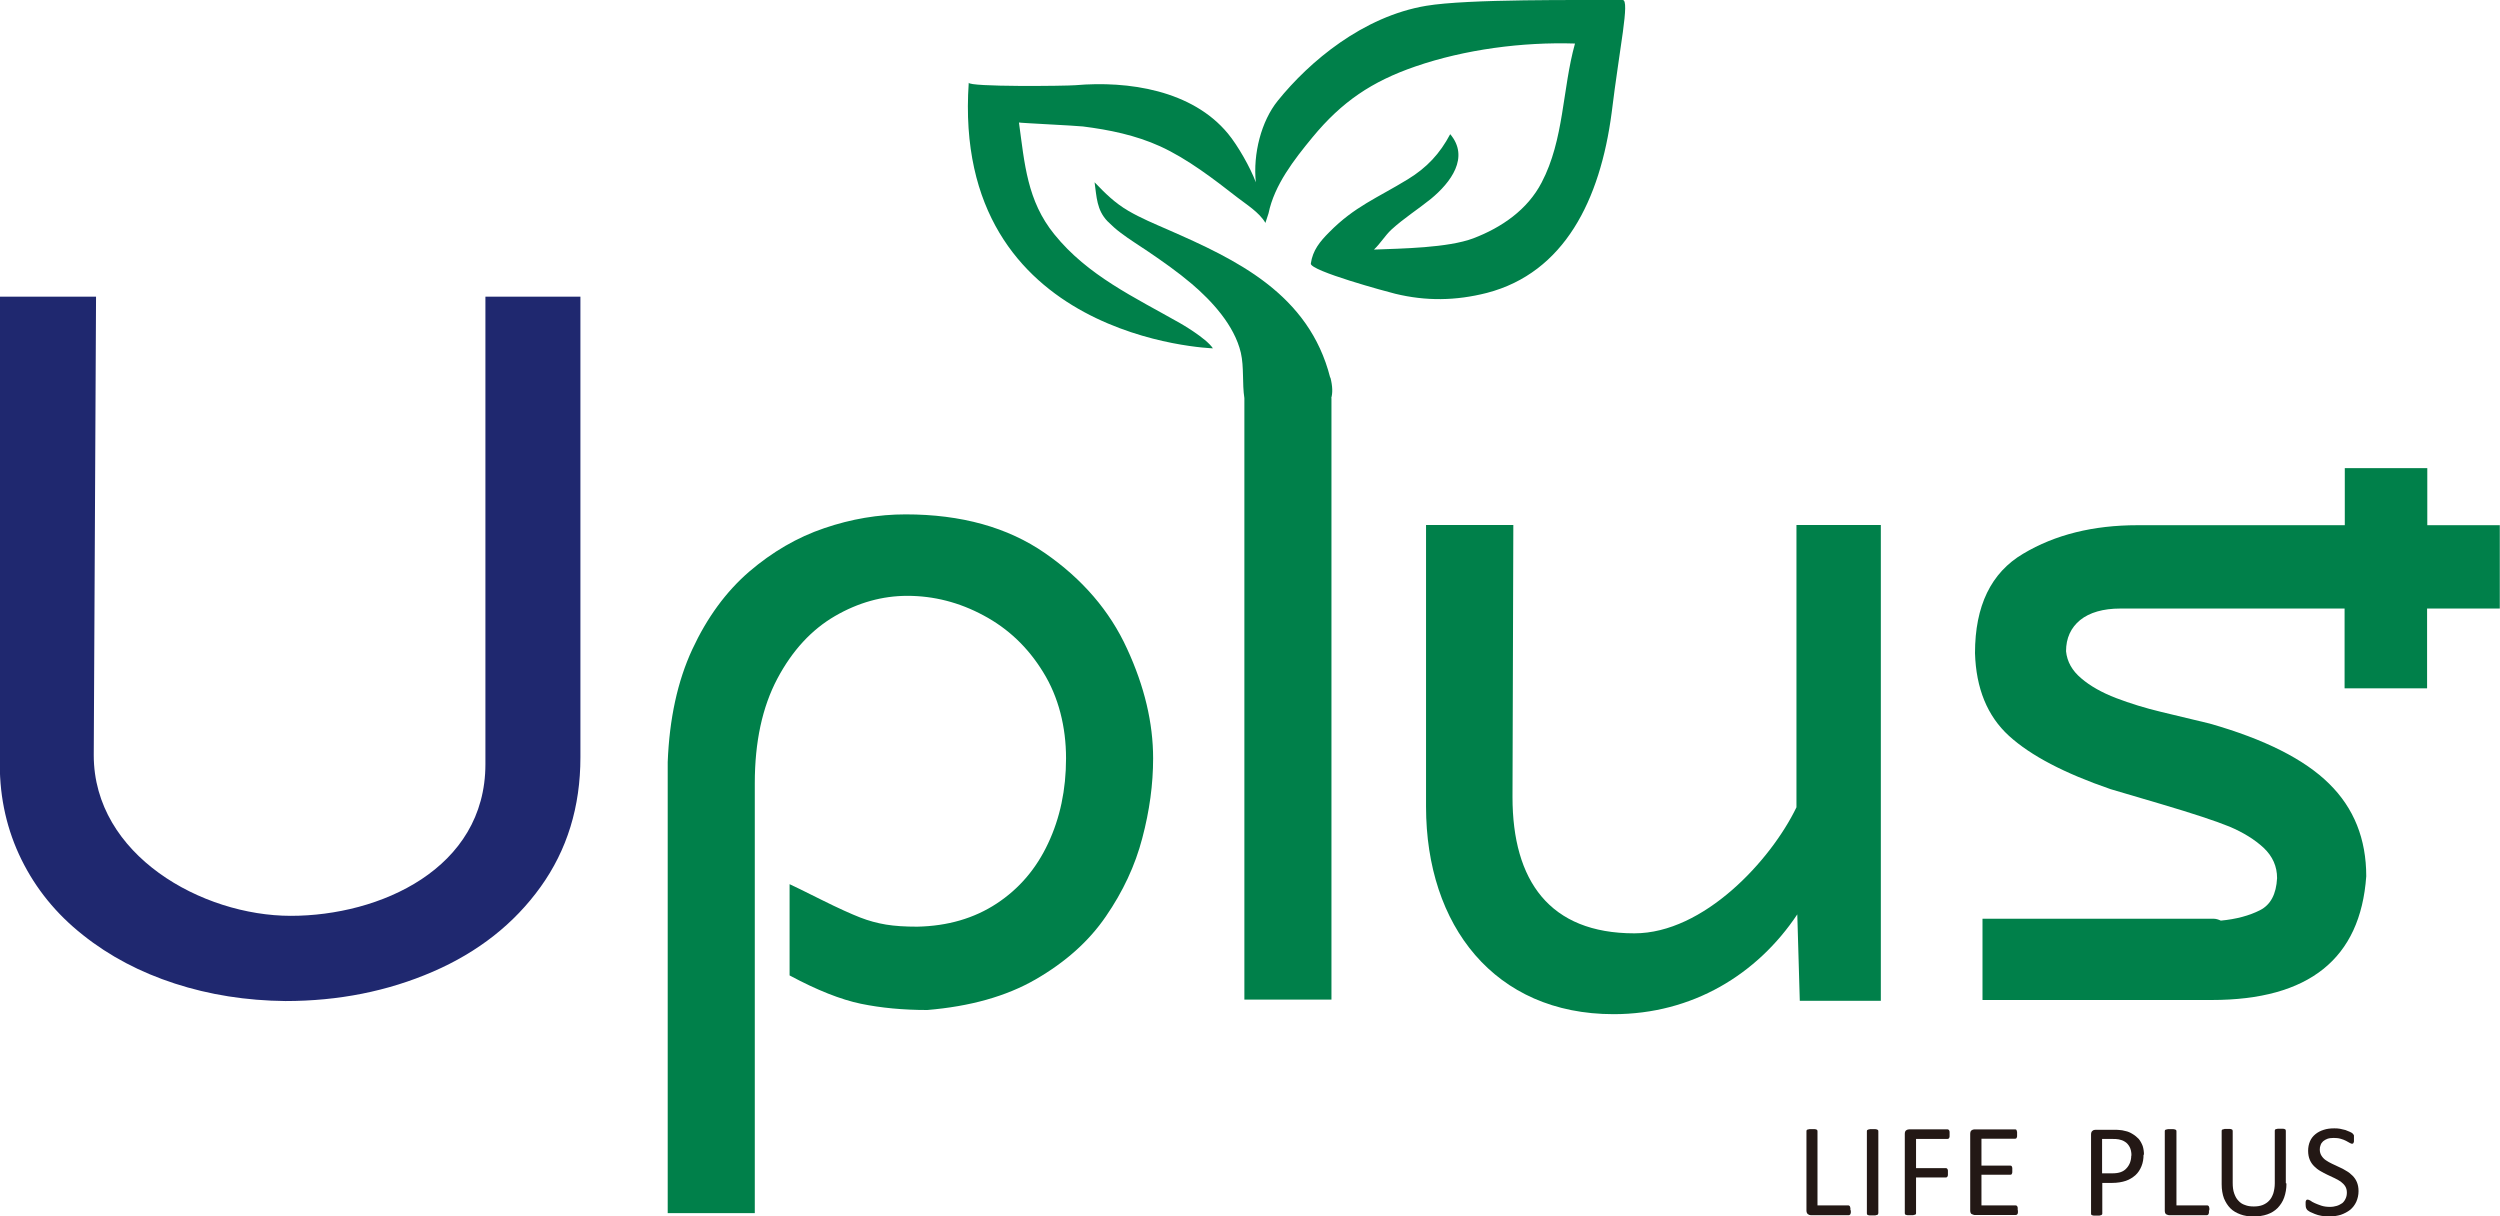 <?xml version="1.0" encoding="UTF-8"?>
<svg xmlns="http://www.w3.org/2000/svg" id="_圖層_1" data-name="圖層 1" viewBox="0 0 120 58.39">
  <defs>
    <style>
      .cls-1 {
        fill: #231815;
      }

      .cls-1, .cls-2, .cls-3 {
        stroke-width: 0px;
      }

      .cls-2 {
        fill: #1f286f;
      }

      .cls-3 {
        fill: #00804a;
      }
    </style>
  </defs>
  <path class="cls-2" d="m0,14.24h4.61l-.11,22.01c0,4.8,5.2,7.71,9.46,7.71s9.34-2.25,9.34-7.28V14.24h4.56v22.11c0,2.38-.64,4.45-1.91,6.22-1.27,1.77-3,3.13-5.17,4.07-2.17.94-4.53,1.41-7.08,1.41-1.88-.02-3.65-.3-5.31-.84s-3.13-1.31-4.41-2.33c-1.28-1.01-2.26-2.22-2.95-3.62-.69-1.4-1.04-2.93-1.04-4.57V14.24Z"></path>
  <path class="cls-3" d="m32.05,58.22v-21.64c.08-2.07.47-3.88,1.18-5.41.71-1.53,1.62-2.77,2.73-3.73,1.11-.95,2.31-1.65,3.61-2.09,1.29-.44,2.59-.66,3.9-.66,2.67,0,4.9.62,6.69,1.86,1.79,1.24,3.11,2.77,3.94,4.59.84,1.82,1.25,3.57,1.25,5.26,0,1.24-.17,2.51-.52,3.83-.34,1.31-.93,2.57-1.75,3.76-.82,1.2-1.95,2.2-3.37,3.02-1.42.82-3.16,1.3-5.2,1.47-1.16,0-2.22-.1-3.19-.3-.96-.2-2.1-.65-3.42-1.36v-4.38c.17.08.68.32,1.51.74.84.42,1.47.7,1.88.86.41.16.82.27,1.24.34.42.07.92.1,1.5.1,1.46-.03,2.73-.4,3.81-1.11,1.08-.71,1.9-1.67,2.47-2.89.57-1.21.86-2.57.86-4.08s-.36-2.95-1.1-4.14c-.73-1.19-1.68-2.09-2.86-2.72-1.17-.63-2.39-.94-3.66-.94-1.19,0-2.35.32-3.47.97-1.12.65-2.05,1.65-2.77,3.01-.72,1.36-1.08,3.03-1.08,5.01v20.64h-4.18Z"></path>
  <path class="cls-3" d="m90.28,25.21v22.83h-3.89l-.12-4.15c-1.92,2.88-5.03,4.79-8.82,4.79-5.71,0-9-4.25-9-9.96v-13.52h4.19l-.04,13.06c0,4.02,1.78,6.54,5.85,6.54,3.33,0,6.55-3.5,7.78-6.05v-13.55h4.05Z"></path>
  <g>
    <path class="cls-3" d="m63.85,18.13c-1.02-4.03-4.51-5.67-7.8-7.11-.64-.28-1.29-.55-1.89-.9-.65-.38-1.11-.84-1.62-1.37.1.7.1,1.33.62,1.87.2.2.41.39.64.56.42.32.88.6,1.32.9.72.49,1.43.99,2.09,1.55.95.81,2.04,1.98,2.35,3.3.16.7.06,1.47.17,2.18v28.87h4.18v-28.87h-.01c.07-.24.07-.55-.04-.99Z"></path>
    <path class="cls-3" d="m77.89,0c-2.04.01-7.43-.06-9.44.28-3.02.51-5.59,2.66-7.12,4.56-.79.98-1.19,2.54-1.05,3.91-.26-.7-.86-1.76-1.34-2.34-1.72-2.08-4.78-2.54-7.32-2.32-.46.04-5.13.09-5.12-.12-.85,12.36,11.72,12.75,11.72,12.75-.33-.5-1.58-1.21-1.58-1.21-2.2-1.25-4.43-2.28-6.03-4.26-1.31-1.61-1.43-3.4-1.7-5.37,0,.02,2.72.15,3.07.19,1.27.16,2.53.42,3.7.95,1.32.6,2.6,1.59,3.73,2.47.37.29,1.05.71,1.33,1.21,0,0,.15-.46.15-.46.28-1.36,1.22-2.57,2.11-3.65,1.41-1.71,2.85-2.68,4.94-3.4,2.38-.82,5.14-1.18,7.66-1.1-.61,2.19-.52,4.61-1.6,6.67-.68,1.31-1.92,2.16-3.28,2.68-1.22.46-3.45.49-4.77.54.31-.29.52-.66.84-.96.59-.54,1.27-.97,1.89-1.47.96-.79,1.87-2,.93-3.11-.49.93-1.12,1.61-2.04,2.17-1.47.9-2.55,1.3-3.77,2.54-.45.45-.79.87-.88,1.5-.05.35,3.68,1.36,4.05,1.45,1.48.36,2.91.34,4.4-.04,3.72-.97,5.44-4.46,5.99-8.65C77.74,2.28,78.24,0,77.89,0Z"></path>
  </g>
  <path class="cls-3" d="m120,25.21h-3.49v-2.74h-3.96v2.74h-9.95c-2.12,0-3.95.45-5.49,1.37-1.54.91-2.31,2.5-2.31,4.77.05,1.69.59,3.02,1.63,3.97,1.04.95,2.67,1.8,4.88,2.56.11.03.92.27,2.44.72,1.52.45,2.61.81,3.27,1.08.66.28,1.21.62,1.64,1.02.43.41.64.89.64,1.45-.04.77-.31,1.28-.82,1.54-.51.26-1.14.43-1.88.5-.13-.06-.24-.09-.34-.09h-11.1v3.9h11c4.67,0,7.14-1.98,7.42-5.94,0-1.79-.59-3.27-1.78-4.44-1.18-1.17-3.1-2.14-5.74-2.89-.81-.19-1.58-.38-2.33-.56-.75-.18-1.47-.4-2.15-.66-.68-.26-1.25-.58-1.68-.95-.44-.37-.68-.8-.73-1.3,0-.63.23-1.13.68-1.5.45-.36,1.1-.55,1.93-.55h10.76v3.83h3.96v-3.83h3.49v-4Z"></path>
  <g>
    <path class="cls-1" d="m88.84,58.09s0,.08,0,.11c0,.03-.01.05-.02.07,0,.02-.02.04-.03.04-.01.01-.03.02-.05.02h-1.82c-.05,0-.1-.02-.14-.05-.04-.03-.07-.09-.07-.17v-3.81s0-.03.01-.05c0-.01.02-.02.04-.03.02,0,.05-.01.09-.02.04,0,.08,0,.13,0,.05,0,.1,0,.13,0,.03,0,.06.01.08.02.02,0,.04.02.04.03,0,.01.01.03.01.05v3.56h1.48s.04,0,.05.02c.01,0,.03.02.03.04,0,.02.02.04.02.07,0,.03,0,.06,0,.11Z"></path>
    <path class="cls-1" d="m90.15,58.25s0,.03-.01.04c0,.01-.02.02-.05.03-.02,0-.05.01-.08.02-.03,0-.08,0-.13,0-.05,0-.09,0-.13,0-.04,0-.07-.01-.09-.02-.02,0-.04-.02-.04-.03,0-.01-.01-.03-.01-.04v-3.95s0-.03.01-.05c.01-.01.03-.02.05-.03.02,0,.05-.01.09-.02.04,0,.08,0,.13,0,.05,0,.1,0,.13,0,.04,0,.06.01.08.02.02,0,.04.02.05.03,0,.01.01.03.01.05v3.95Z"></path>
    <path class="cls-1" d="m93.58,54.45s0,.07,0,.1c0,.03-.01.05-.02.07-.01.02-.02.03-.04.04-.02,0-.03.01-.04.01h-1.51v1.4h1.43s.03,0,.04.01c.01,0,.03.02.04.04.01.02.02.04.02.07,0,.03,0,.07,0,.11,0,.04,0,.07,0,.1,0,.03-.01.05-.02.07-.01.02-.02.03-.04.04-.01.01-.03.01-.04.01h-1.43v1.72s0,.03-.01.04c-.01.01-.02.02-.05.03-.02,0-.05.01-.08.02-.03,0-.08,0-.13,0s-.09,0-.13,0c-.04,0-.06-.01-.09-.02-.02,0-.04-.02-.04-.03,0-.01-.01-.03-.01-.04v-3.81c0-.08.02-.14.06-.17.04-.03.09-.05.14-.05h1.85s.03,0,.04.01c.01,0,.02.02.04.04.01.02.02.04.02.08,0,.03,0,.07,0,.11Z"></path>
    <path class="cls-1" d="m96.86,58.1s0,.07,0,.1c0,.03-.01.05-.02.07-.01.02-.02.03-.04.04-.01,0-.03.01-.05.01h-1.98s-.09-.02-.14-.05c-.04-.03-.06-.09-.06-.17v-3.67c0-.08.02-.14.06-.17.04-.03.09-.05.14-.05h1.95s.03,0,.05.01c.01,0,.02.02.03.04,0,.02.01.04.02.07,0,.03,0,.07,0,.11,0,.04,0,.07,0,.1,0,.03-.01.05-.02.07,0,.02-.02.03-.03.04-.01,0-.03.01-.05.01h-1.61v1.29h1.38s.03,0,.05.01c.01,0,.03.02.03.04.01.02.02.04.02.07,0,.03,0,.06,0,.1s0,.07,0,.1c0,.03-.01.05-.02.07,0,.02-.02.03-.03.04-.01,0-.03.01-.05.01h-1.38v1.47h1.63s.03,0,.05.01c.01,0,.03.02.04.04.01.02.02.04.02.07,0,.03,0,.06,0,.11Z"></path>
    <path class="cls-1" d="m102.89,55.42c0,.21-.03.39-.1.56-.07.17-.16.31-.29.43-.13.11-.28.21-.46.27-.18.06-.4.1-.66.1h-.47v1.48s0,.03-.02.04c0,.01-.02.02-.04.03-.02,0-.05.01-.08.02-.03,0-.08,0-.13,0s-.1,0-.13,0c-.03,0-.06-.01-.09-.02-.02,0-.04-.02-.04-.03,0-.01-.01-.03-.01-.04v-3.8c0-.08.02-.15.07-.18.04-.04.1-.05.15-.05h.88c.09,0,.18,0,.26.01.08,0,.18.02.29.05.11.02.23.07.34.14.12.07.21.15.3.24.08.1.14.21.19.34.04.13.06.27.06.42Zm-.58.05c0-.17-.03-.31-.09-.42-.06-.11-.14-.2-.23-.25-.09-.06-.19-.09-.29-.11-.1-.02-.19-.02-.29-.02h-.51v1.65h.49c.17,0,.3-.02.41-.06.11-.04.2-.1.27-.18.07-.07.13-.17.17-.27.04-.11.06-.22.06-.34Z"></path>
    <path class="cls-1" d="m106.03,58.09s0,.08,0,.11c0,.03-.01.05-.02.07,0,.02-.02.04-.03.04-.01.01-.03.02-.05.02h-1.82s-.1-.02-.14-.05c-.04-.03-.06-.09-.06-.17v-3.81s0-.03.01-.05c0-.01.02-.02.05-.03.02,0,.05-.01.09-.02.04,0,.08,0,.13,0s.1,0,.13,0c.04,0,.06.01.09.02.02,0,.04.02.05.03,0,.01.01.03.01.05v3.56h1.48s.04,0,.05.02c.01,0,.03.02.03.04,0,.02.02.04.02.07,0,.03,0,.06,0,.11Z"></path>
    <path class="cls-1" d="m109.75,56.81c0,.25-.04.47-.11.67-.07.2-.18.36-.31.5-.14.14-.3.24-.5.31-.2.07-.42.1-.67.1-.23,0-.43-.03-.62-.1-.19-.07-.35-.16-.48-.29-.13-.13-.23-.29-.31-.48-.07-.19-.11-.42-.11-.67v-2.56s0-.03.01-.05c0-.01.02-.02.05-.03.02,0,.05-.01.08-.02.03,0,.08,0,.13,0,.05,0,.09,0,.13,0,.04,0,.06.01.08.02.02,0,.03.02.04.03,0,.01.01.03.01.05v2.49c0,.19.02.36.07.5.05.14.11.26.2.35.09.1.19.17.32.21.12.05.26.07.42.07s.3-.02.43-.07c.12-.05.23-.12.31-.21.09-.09.15-.21.2-.35.04-.14.07-.3.07-.48v-2.52s0-.03.01-.05c0-.01.02-.02.04-.03.02,0,.05-.01.09-.02.04,0,.08,0,.13,0s.09,0,.13,0c.04,0,.06.01.08.02.02,0,.03.02.04.03,0,.01.01.03.01.05v2.51Z"></path>
    <path class="cls-1" d="m113.21,57.17c0,.19-.04.36-.11.52-.07.15-.17.28-.29.38-.13.1-.28.18-.45.24-.17.05-.35.08-.55.08-.14,0-.27-.01-.38-.03-.12-.02-.22-.05-.32-.09s-.17-.07-.23-.1c-.06-.04-.11-.07-.13-.09-.02-.02-.04-.06-.06-.1-.01-.04-.02-.09-.02-.16,0-.05,0-.08,0-.12,0-.03.01-.06.02-.07,0-.02.02-.03.03-.04.01,0,.03-.01.05-.01.03,0,.07.02.13.05.05.04.12.08.21.12.09.04.19.08.31.12.12.04.26.06.42.06.12,0,.23-.02.33-.05.1-.03.18-.08.26-.13.07-.06.12-.13.16-.22.04-.08.06-.18.06-.29,0-.12-.03-.22-.08-.3-.05-.08-.12-.15-.21-.22-.09-.06-.19-.12-.3-.17-.11-.05-.23-.11-.34-.16-.12-.06-.23-.11-.34-.18-.11-.06-.21-.14-.3-.23-.09-.09-.16-.19-.21-.31-.05-.12-.08-.26-.08-.43s.03-.32.09-.46c.06-.14.15-.25.26-.34.11-.09.24-.16.4-.21.15-.05.32-.07.5-.07.09,0,.18,0,.28.02.09.02.18.04.26.06.08.03.15.06.22.09.07.03.11.06.13.08.02.02.03.04.04.05,0,.01.01.03.02.04,0,.02,0,.04,0,.07,0,.02,0,.06,0,.1s0,.07,0,.1c0,.03,0,.05-.02.08,0,.02-.02.03-.03.04-.01,0-.03.01-.04.01-.02,0-.06-.01-.11-.04-.05-.03-.11-.06-.18-.1-.07-.04-.16-.07-.26-.1-.1-.03-.21-.04-.33-.04-.11,0-.21.01-.3.04-.08.03-.15.07-.21.12-.05.05-.1.11-.12.18-.03.07-.04.14-.04.22,0,.11.03.21.08.29.05.08.12.16.21.22.09.06.19.12.3.17.11.05.23.11.34.16.12.05.23.11.34.18.11.06.21.14.3.23.09.09.16.19.21.31.05.12.08.26.08.43Z"></path>
  </g>
</svg>
